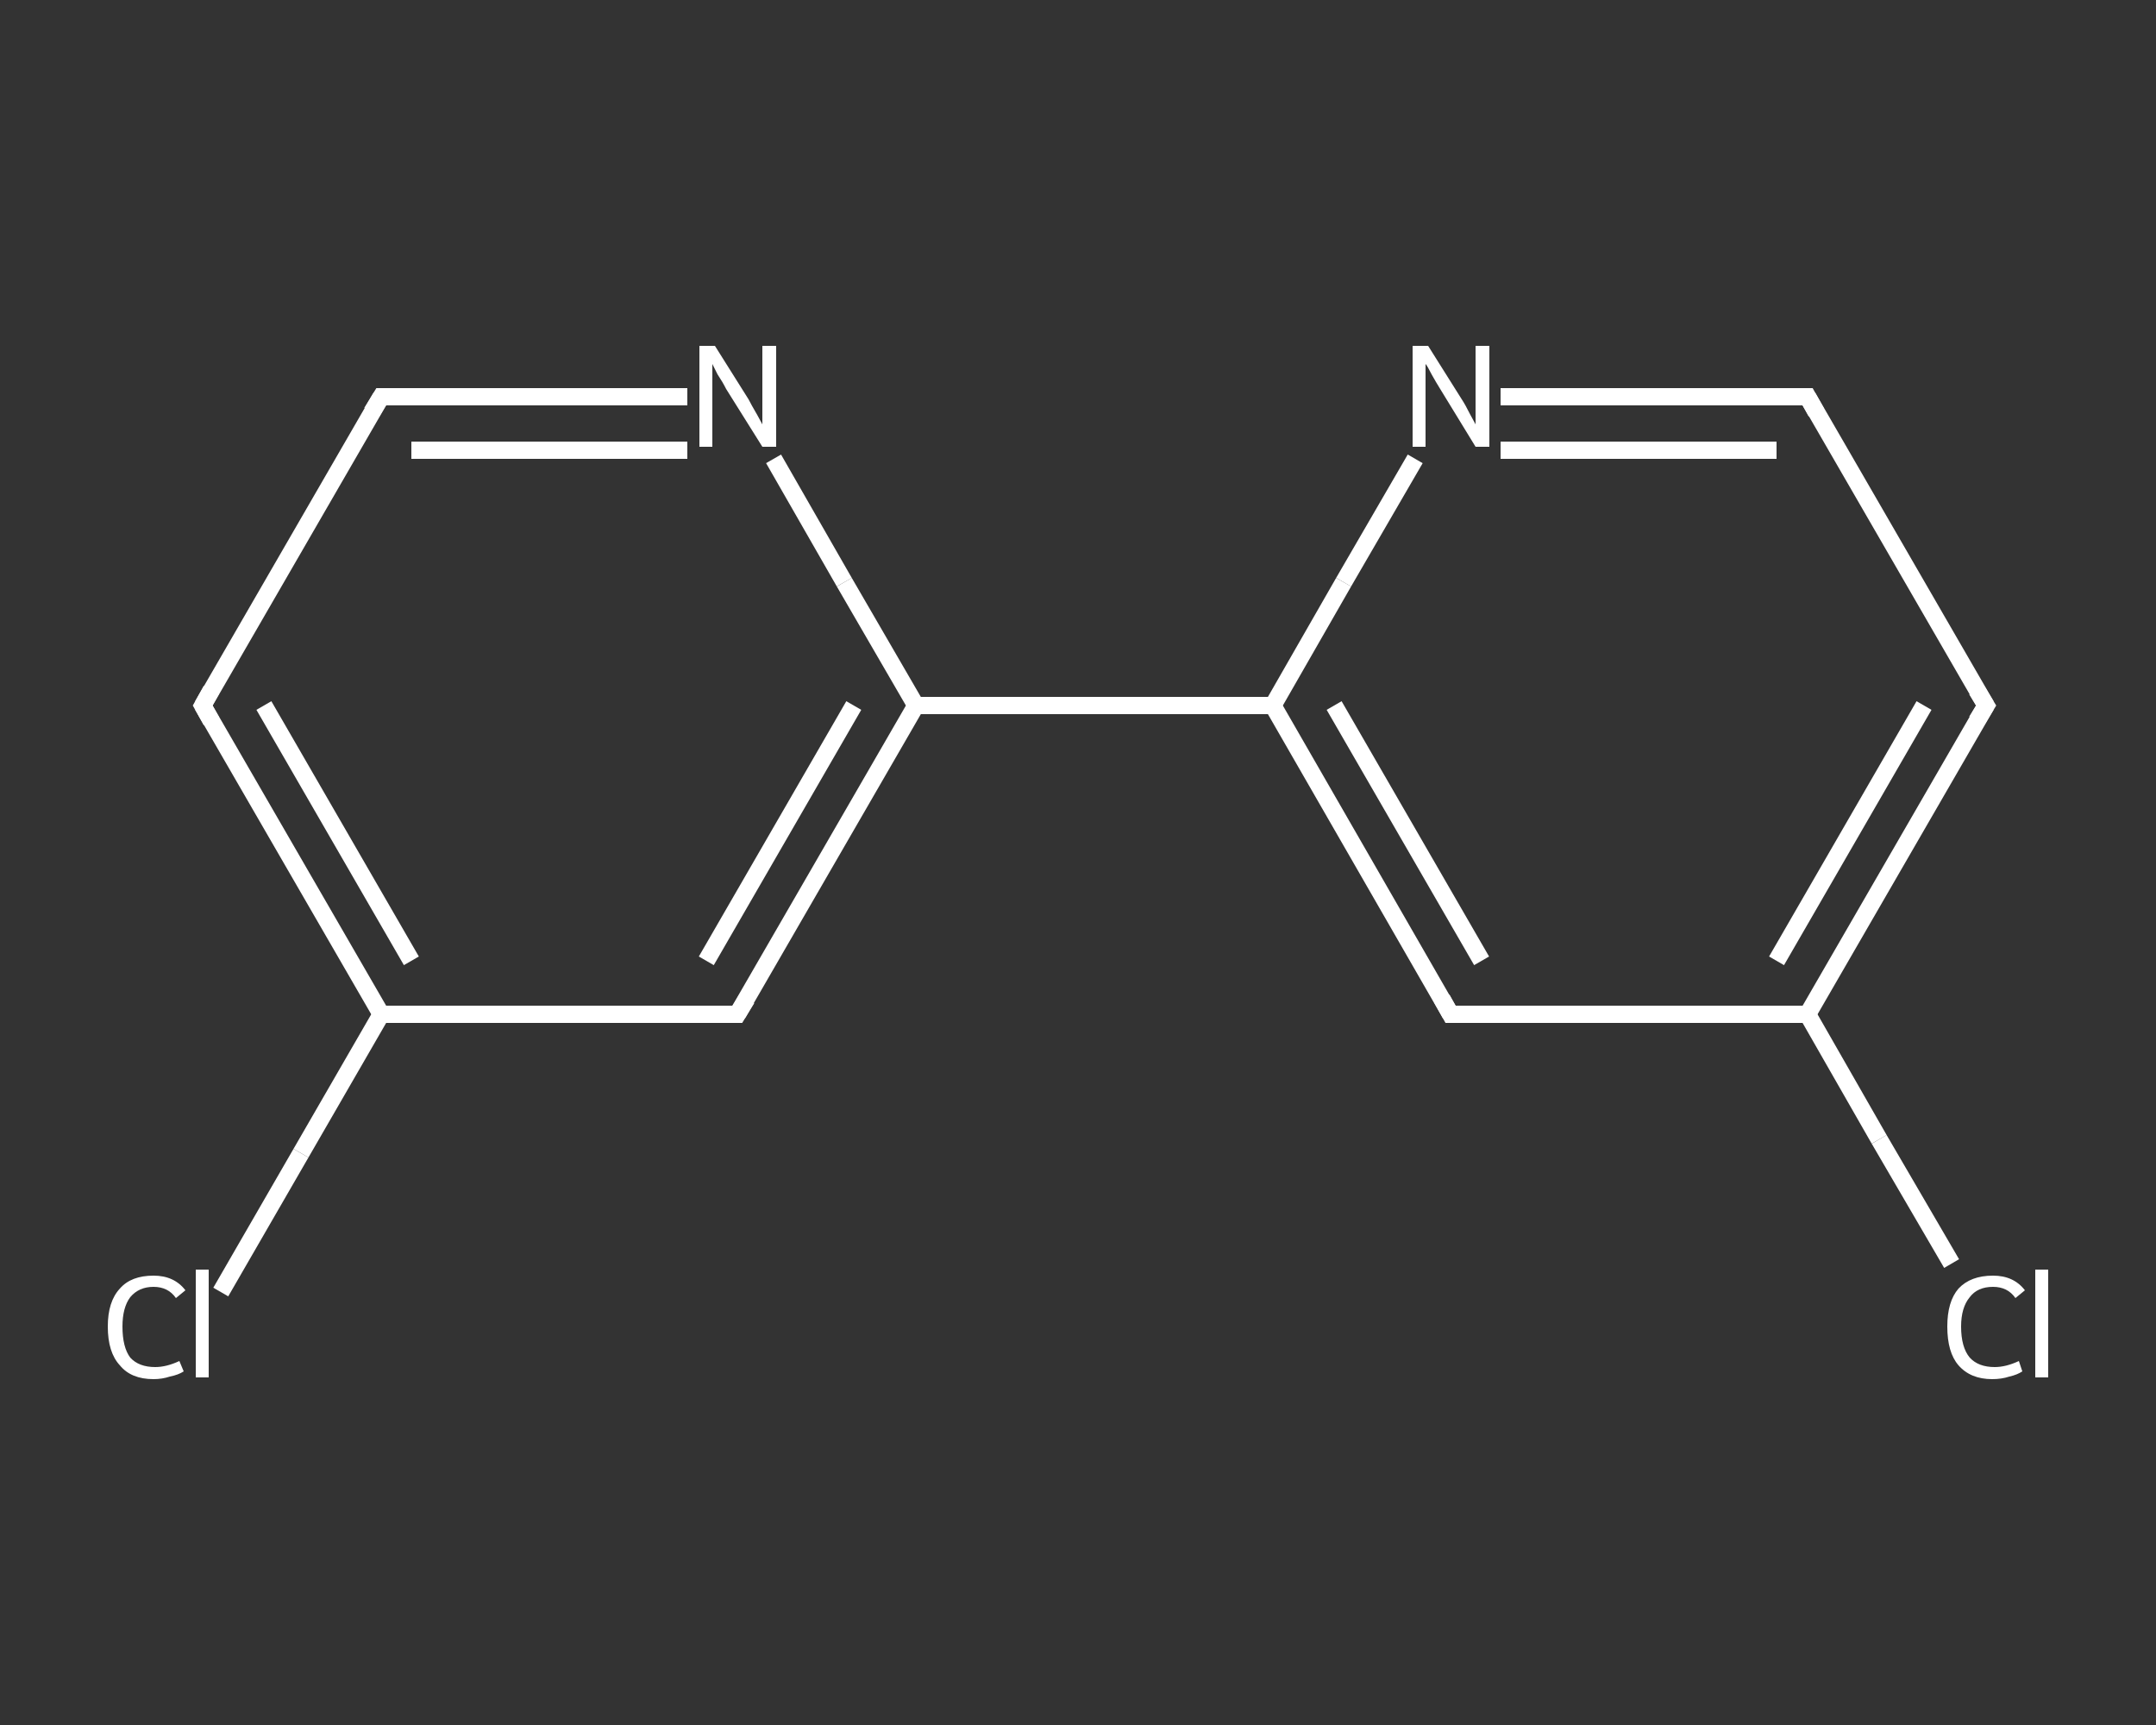 <?xml version='1.0' encoding='iso-8859-1'?>
<svg version='1.1' baseProfile='full'
              xmlns='http://www.w3.org/2000/svg'
                      xmlns:rdkit='http://www.rdkit.org/xml'
                      xmlns:xlink='http://www.w3.org/1999/xlink'
                  xml:space='preserve'
width='250px' height='200px' viewBox='0 0 250 200'>
<rect x="0" y="0" width="250" height="200" fill="#333333" stroke="none"/>
<!-- END OF HEADER -->
<rect style='opacity:1.0;fill:transparent;stroke:none' width='250.0' height='200.0' x='0.0' y='0.0'> </rect>
<path class='bond-0 atom-0 atom-1' d='M 25.6,149.8 L 34.9,133.7' style='fill:none;fill-rule:evenodd;stroke:#FFFFFF;stroke-width:2.0px;stroke-linecap:butt;stroke-linejoin:miter;stroke-opacity:1' />
<path class='bond-0 atom-0 atom-1' d='M 34.9,133.7 L 44.2,117.6' style='fill:none;fill-rule:evenodd;stroke:#FFFFFF;stroke-width:2.0px;stroke-linecap:butt;stroke-linejoin:miter;stroke-opacity:1' />
<path class='bond-1 atom-1 atom-2' d='M 44.2,117.6 L 23.5,81.8' style='fill:none;fill-rule:evenodd;stroke:#FFFFFF;stroke-width:2.0px;stroke-linecap:butt;stroke-linejoin:miter;stroke-opacity:1' />
<path class='bond-1 atom-1 atom-2' d='M 47.7,111.4 L 30.6,81.8' style='fill:none;fill-rule:evenodd;stroke:#FFFFFF;stroke-width:2.0px;stroke-linecap:butt;stroke-linejoin:miter;stroke-opacity:1' />
<path class='bond-2 atom-2 atom-3' d='M 23.5,81.8 L 44.2,46.0' style='fill:none;fill-rule:evenodd;stroke:#FFFFFF;stroke-width:2.0px;stroke-linecap:butt;stroke-linejoin:miter;stroke-opacity:1' />
<path class='bond-3 atom-3 atom-4' d='M 44.2,46.0 L 61.9,46.0' style='fill:none;fill-rule:evenodd;stroke:#FFFFFF;stroke-width:2.0px;stroke-linecap:butt;stroke-linejoin:miter;stroke-opacity:1' />
<path class='bond-3 atom-3 atom-4' d='M 61.9,46.0 L 79.7,46.0' style='fill:none;fill-rule:evenodd;stroke:#FFFFFF;stroke-width:2.0px;stroke-linecap:butt;stroke-linejoin:miter;stroke-opacity:1' />
<path class='bond-3 atom-3 atom-4' d='M 47.7,52.2 L 63.7,52.2' style='fill:none;fill-rule:evenodd;stroke:#FFFFFF;stroke-width:2.0px;stroke-linecap:butt;stroke-linejoin:miter;stroke-opacity:1' />
<path class='bond-3 atom-3 atom-4' d='M 63.7,52.2 L 79.7,52.2' style='fill:none;fill-rule:evenodd;stroke:#FFFFFF;stroke-width:2.0px;stroke-linecap:butt;stroke-linejoin:miter;stroke-opacity:1' />
<path class='bond-4 atom-4 atom-5' d='M 89.7,53.2 L 97.9,67.5' style='fill:none;fill-rule:evenodd;stroke:#FFFFFF;stroke-width:2.0px;stroke-linecap:butt;stroke-linejoin:miter;stroke-opacity:1' />
<path class='bond-4 atom-4 atom-5' d='M 97.9,67.5 L 106.2,81.8' style='fill:none;fill-rule:evenodd;stroke:#FFFFFF;stroke-width:2.0px;stroke-linecap:butt;stroke-linejoin:miter;stroke-opacity:1' />
<path class='bond-5 atom-5 atom-6' d='M 106.2,81.8 L 147.6,81.8' style='fill:none;fill-rule:evenodd;stroke:#FFFFFF;stroke-width:2.0px;stroke-linecap:butt;stroke-linejoin:miter;stroke-opacity:1' />
<path class='bond-6 atom-6 atom-7' d='M 147.6,81.8 L 168.2,117.6' style='fill:none;fill-rule:evenodd;stroke:#FFFFFF;stroke-width:2.0px;stroke-linecap:butt;stroke-linejoin:miter;stroke-opacity:1' />
<path class='bond-6 atom-6 atom-7' d='M 154.7,81.8 L 171.8,111.4' style='fill:none;fill-rule:evenodd;stroke:#FFFFFF;stroke-width:2.0px;stroke-linecap:butt;stroke-linejoin:miter;stroke-opacity:1' />
<path class='bond-7 atom-7 atom-8' d='M 168.2,117.6 L 209.6,117.6' style='fill:none;fill-rule:evenodd;stroke:#FFFFFF;stroke-width:2.0px;stroke-linecap:butt;stroke-linejoin:miter;stroke-opacity:1' />
<path class='bond-8 atom-8 atom-9' d='M 209.6,117.6 L 217.9,132.1' style='fill:none;fill-rule:evenodd;stroke:#FFFFFF;stroke-width:2.0px;stroke-linecap:butt;stroke-linejoin:miter;stroke-opacity:1' />
<path class='bond-8 atom-8 atom-9' d='M 217.9,132.1 L 226.3,146.5' style='fill:none;fill-rule:evenodd;stroke:#FFFFFF;stroke-width:2.0px;stroke-linecap:butt;stroke-linejoin:miter;stroke-opacity:1' />
<path class='bond-9 atom-8 atom-10' d='M 209.6,117.6 L 230.3,81.8' style='fill:none;fill-rule:evenodd;stroke:#FFFFFF;stroke-width:2.0px;stroke-linecap:butt;stroke-linejoin:miter;stroke-opacity:1' />
<path class='bond-9 atom-8 atom-10' d='M 206.0,111.4 L 223.1,81.8' style='fill:none;fill-rule:evenodd;stroke:#FFFFFF;stroke-width:2.0px;stroke-linecap:butt;stroke-linejoin:miter;stroke-opacity:1' />
<path class='bond-10 atom-10 atom-11' d='M 230.3,81.8 L 209.6,46.0' style='fill:none;fill-rule:evenodd;stroke:#FFFFFF;stroke-width:2.0px;stroke-linecap:butt;stroke-linejoin:miter;stroke-opacity:1' />
<path class='bond-11 atom-11 atom-12' d='M 209.6,46.0 L 191.8,46.0' style='fill:none;fill-rule:evenodd;stroke:#FFFFFF;stroke-width:2.0px;stroke-linecap:butt;stroke-linejoin:miter;stroke-opacity:1' />
<path class='bond-11 atom-11 atom-12' d='M 191.8,46.0 L 174.0,46.0' style='fill:none;fill-rule:evenodd;stroke:#FFFFFF;stroke-width:2.0px;stroke-linecap:butt;stroke-linejoin:miter;stroke-opacity:1' />
<path class='bond-11 atom-11 atom-12' d='M 206.0,52.2 L 190.0,52.2' style='fill:none;fill-rule:evenodd;stroke:#FFFFFF;stroke-width:2.0px;stroke-linecap:butt;stroke-linejoin:miter;stroke-opacity:1' />
<path class='bond-11 atom-11 atom-12' d='M 190.0,52.2 L 174.0,52.2' style='fill:none;fill-rule:evenodd;stroke:#FFFFFF;stroke-width:2.0px;stroke-linecap:butt;stroke-linejoin:miter;stroke-opacity:1' />
<path class='bond-12 atom-5 atom-13' d='M 106.2,81.8 L 85.5,117.6' style='fill:none;fill-rule:evenodd;stroke:#FFFFFF;stroke-width:2.0px;stroke-linecap:butt;stroke-linejoin:miter;stroke-opacity:1' />
<path class='bond-12 atom-5 atom-13' d='M 99.0,81.8 L 81.9,111.4' style='fill:none;fill-rule:evenodd;stroke:#FFFFFF;stroke-width:2.0px;stroke-linecap:butt;stroke-linejoin:miter;stroke-opacity:1' />
<path class='bond-13 atom-13 atom-1' d='M 85.5,117.6 L 44.2,117.6' style='fill:none;fill-rule:evenodd;stroke:#FFFFFF;stroke-width:2.0px;stroke-linecap:butt;stroke-linejoin:miter;stroke-opacity:1' />
<path class='bond-14 atom-12 atom-6' d='M 164.1,53.2 L 155.8,67.5' style='fill:none;fill-rule:evenodd;stroke:#FFFFFF;stroke-width:2.0px;stroke-linecap:butt;stroke-linejoin:miter;stroke-opacity:1' />
<path class='bond-14 atom-12 atom-6' d='M 155.8,67.5 L 147.6,81.8' style='fill:none;fill-rule:evenodd;stroke:#FFFFFF;stroke-width:2.0px;stroke-linecap:butt;stroke-linejoin:miter;stroke-opacity:1' />
<path d='M 24.5,83.6 L 23.5,81.8 L 24.5,80.0' style='fill:none;stroke:#FFFFFF;stroke-width:2.0px;stroke-linecap:butt;stroke-linejoin:miter;stroke-opacity:1;' />
<path d='M 43.1,47.8 L 44.2,46.0 L 45.1,46.0' style='fill:none;stroke:#FFFFFF;stroke-width:2.0px;stroke-linecap:butt;stroke-linejoin:miter;stroke-opacity:1;' />
<path d='M 167.2,115.8 L 168.2,117.6 L 170.3,117.6' style='fill:none;stroke:#FFFFFF;stroke-width:2.0px;stroke-linecap:butt;stroke-linejoin:miter;stroke-opacity:1;' />
<path d='M 229.2,83.6 L 230.3,81.8 L 229.2,80.0' style='fill:none;stroke:#FFFFFF;stroke-width:2.0px;stroke-linecap:butt;stroke-linejoin:miter;stroke-opacity:1;' />
<path d='M 210.6,47.8 L 209.6,46.0 L 208.7,46.0' style='fill:none;stroke:#FFFFFF;stroke-width:2.0px;stroke-linecap:butt;stroke-linejoin:miter;stroke-opacity:1;' />
<path d='M 86.6,115.8 L 85.5,117.6 L 83.5,117.6' style='fill:none;stroke:#FFFFFF;stroke-width:2.0px;stroke-linecap:butt;stroke-linejoin:miter;stroke-opacity:1;' />
<path class='atom-0' d='M 12.5 153.8
Q 12.5 150.9, 13.9 149.4
Q 15.2 147.9, 17.8 147.9
Q 20.2 147.9, 21.5 149.6
L 20.4 150.5
Q 19.5 149.2, 17.8 149.2
Q 16.1 149.2, 15.1 150.4
Q 14.2 151.6, 14.2 153.8
Q 14.2 156.2, 15.1 157.4
Q 16.1 158.5, 18.0 158.5
Q 19.3 158.5, 20.8 157.8
L 21.3 159.0
Q 20.7 159.4, 19.7 159.6
Q 18.8 159.9, 17.8 159.9
Q 15.2 159.9, 13.9 158.3
Q 12.5 156.8, 12.5 153.8
' fill='#FFFFFF'/>
<path class='atom-0' d='M 22.7 147.2
L 24.2 147.2
L 24.2 159.7
L 22.7 159.7
L 22.7 147.2
' fill='#FFFFFF'/>
<path class='atom-4' d='M 82.9 40.1
L 86.8 46.3
Q 87.1 46.9, 87.8 48.1
Q 88.4 49.2, 88.4 49.2
L 88.4 40.1
L 90.0 40.1
L 90.0 51.8
L 88.4 51.8
L 84.2 45.1
Q 83.8 44.3, 83.2 43.4
Q 82.7 42.4, 82.6 42.2
L 82.6 51.8
L 81.1 51.8
L 81.1 40.1
L 82.9 40.1
' fill='#FFFFFF'/>
<path class='atom-9' d='M 225.8 153.8
Q 225.8 150.9, 227.1 149.4
Q 228.5 147.9, 231.1 147.9
Q 233.5 147.9, 234.8 149.6
L 233.7 150.5
Q 232.8 149.2, 231.1 149.2
Q 229.3 149.2, 228.4 150.4
Q 227.4 151.6, 227.4 153.8
Q 227.4 156.2, 228.4 157.4
Q 229.4 158.5, 231.3 158.5
Q 232.6 158.5, 234.1 157.8
L 234.5 159.0
Q 233.9 159.4, 233.0 159.6
Q 232.1 159.9, 231.0 159.9
Q 228.5 159.9, 227.1 158.3
Q 225.8 156.8, 225.8 153.8
' fill='#FFFFFF'/>
<path class='atom-9' d='M 236.0 147.2
L 237.5 147.2
L 237.5 159.7
L 236.0 159.7
L 236.0 147.2
' fill='#FFFFFF'/>
<path class='atom-12' d='M 165.6 40.1
L 169.5 46.3
Q 169.9 46.9, 170.5 48.1
Q 171.1 49.2, 171.1 49.2
L 171.1 40.1
L 172.7 40.1
L 172.7 51.8
L 171.1 51.8
L 167.0 45.1
Q 166.5 44.3, 166.0 43.4
Q 165.5 42.4, 165.3 42.2
L 165.3 51.8
L 163.8 51.8
L 163.8 40.1
L 165.6 40.1
' fill='#FFFFFF'/>
</svg>
